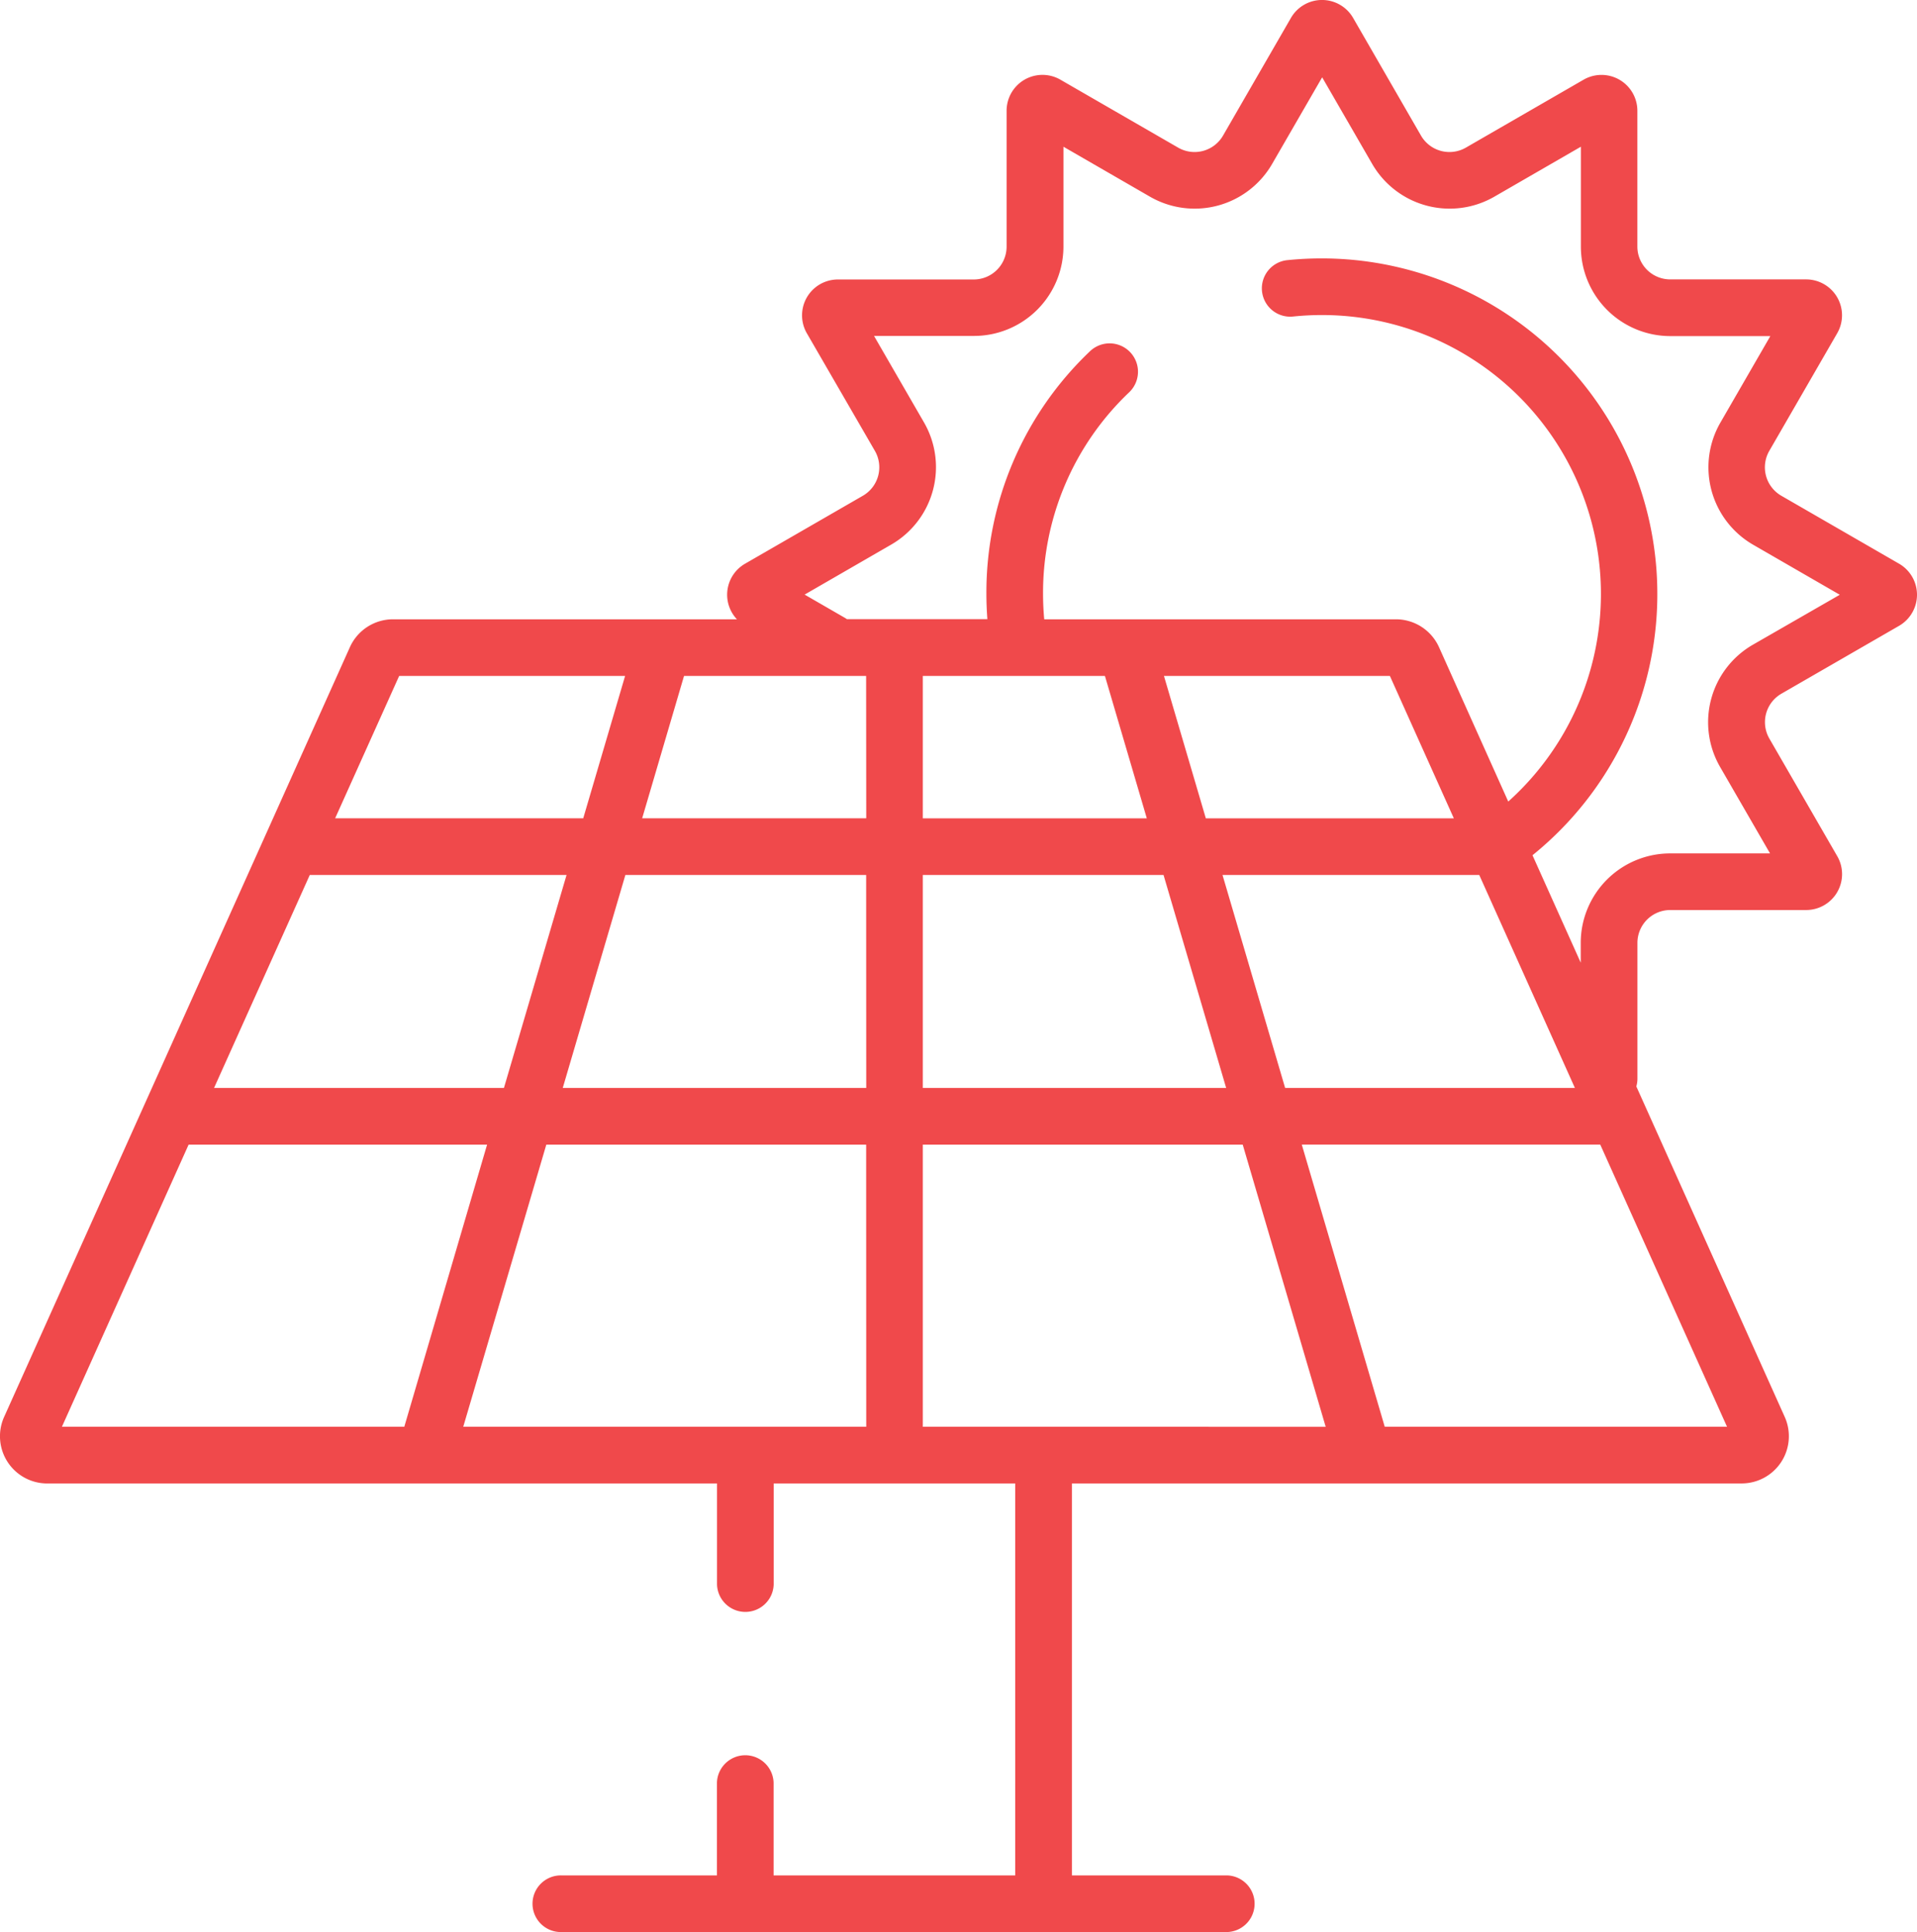 <svg xmlns="http://www.w3.org/2000/svg" width="70.007" height="70.57" viewBox="0 0 70.007 70.57"><g transform="translate(-2.049)"><g transform="translate(2.052)"><path d="M71.4,20.589l-4.3-2.482a1.2,1.2,0,0,1-.439-1.637l2.482-4.3a1.311,1.311,0,0,0-1.135-1.965H63.044a1.2,1.2,0,0,1-1.2-1.2V4.045A1.31,1.31,0,0,0,59.88,2.911l-4.3,2.482a1.2,1.2,0,0,1-1.637-.439l-2.48-4.3a1.311,1.311,0,0,0-2.27,0l-2.481,4.3a1.2,1.2,0,0,1-1.637.439l-4.3-2.482a1.31,1.31,0,0,0-1.966,1.135V9.008a1.2,1.2,0,0,1-1.2,1.2H32.65a1.31,1.31,0,0,0-1.135,1.966L34,16.47a1.2,1.2,0,0,1-.439,1.637l-4.3,2.481a1.307,1.307,0,0,0-.3,2.032H16.4a1.727,1.727,0,0,0-1.573,1.018l-3.09,6.882h0L2.2,51.753a1.724,1.724,0,0,0,1.573,2.431H28.234v3.689a1.035,1.035,0,0,0,2.069,0v-3.69h8.822V68.5H30.3V65.114a1.035,1.035,0,0,0-2.069,0V68.5H22.563a1.035,1.035,0,1,0,0,2.069h24.3a1.035,1.035,0,0,0,0-2.069H41.194V54.183H65.652a1.724,1.724,0,0,0,1.573-2.431l-5.419-12.07a1.033,1.033,0,0,0,.04-.281V34.439a1.2,1.2,0,0,1,1.2-1.2h4.963a1.311,1.311,0,0,0,1.135-1.966l-2.482-4.3A1.2,1.2,0,0,1,67.1,25.34l4.3-2.481a1.31,1.31,0,0,0,0-2.27Zm-54.774,4.1h8.251l-1.529,5.2h-9.06Zm-3.264,7.27h9.377l-2.287,7.779H9.866Zm3.451,20.155H4.31L8.937,41.808h10.9Zm16.87,0H18.966L22,41.808H33.68Zm0-12.376H22.6l2.287-7.779H33.68Zm0-9.849H25.5l1.529-5.2h6.65Zm6.48,22.224H35.749V41.808H47.432l3.03,10.307ZM44.54,31.958l2.287,7.779H35.749V31.959h8.787ZM35.749,29.89v-5.2H42.4l1.529,5.2Zm10.336,0-1.529-5.2h8.251l2.335,5.2Zm9.985,2.069,3.493,7.779H48.981l-2.287-7.779Zm9.049,20.155h-12.5l-3.03-10.307h10.9Zm.945-28.566a3.268,3.268,0,0,0-1.2,4.463l1.825,3.16H63.044a3.268,3.268,0,0,0-3.268,3.268v.723l-1.762-3.924A12.26,12.26,0,0,0,49.085,9.5a1.035,1.035,0,1,0,.208,2.059,10.353,10.353,0,0,1,1.036-.052,10.187,10.187,0,0,1,6.8,17.77L54.6,23.638a1.727,1.727,0,0,0-1.573-1.018H40.183c-.028-.308-.043-.619-.043-.929a10.1,10.1,0,0,1,3.146-7.363,1.036,1.036,0,1,0-1.43-1.5,12.153,12.153,0,0,0-3.785,8.858c0,.31.013.62.036.929h-5.13c-.023-.016-.047-.032-.072-.047l-1.472-.85,3.16-1.825a3.267,3.267,0,0,0,1.2-4.463l-1.825-3.16h3.649A3.268,3.268,0,0,0,40.885,9V5.359l3.16,1.825a3.267,3.267,0,0,0,4.463-1.2l1.825-3.16,1.825,3.16a3.267,3.267,0,0,0,4.463,1.2l3.16-1.825V9.008a3.268,3.268,0,0,0,3.268,3.268H66.7l-1.824,3.16a3.268,3.268,0,0,0,1.2,4.463l3.16,1.825Z" transform="translate(-2.052)" fill="#f0494b"/></g></g></svg>